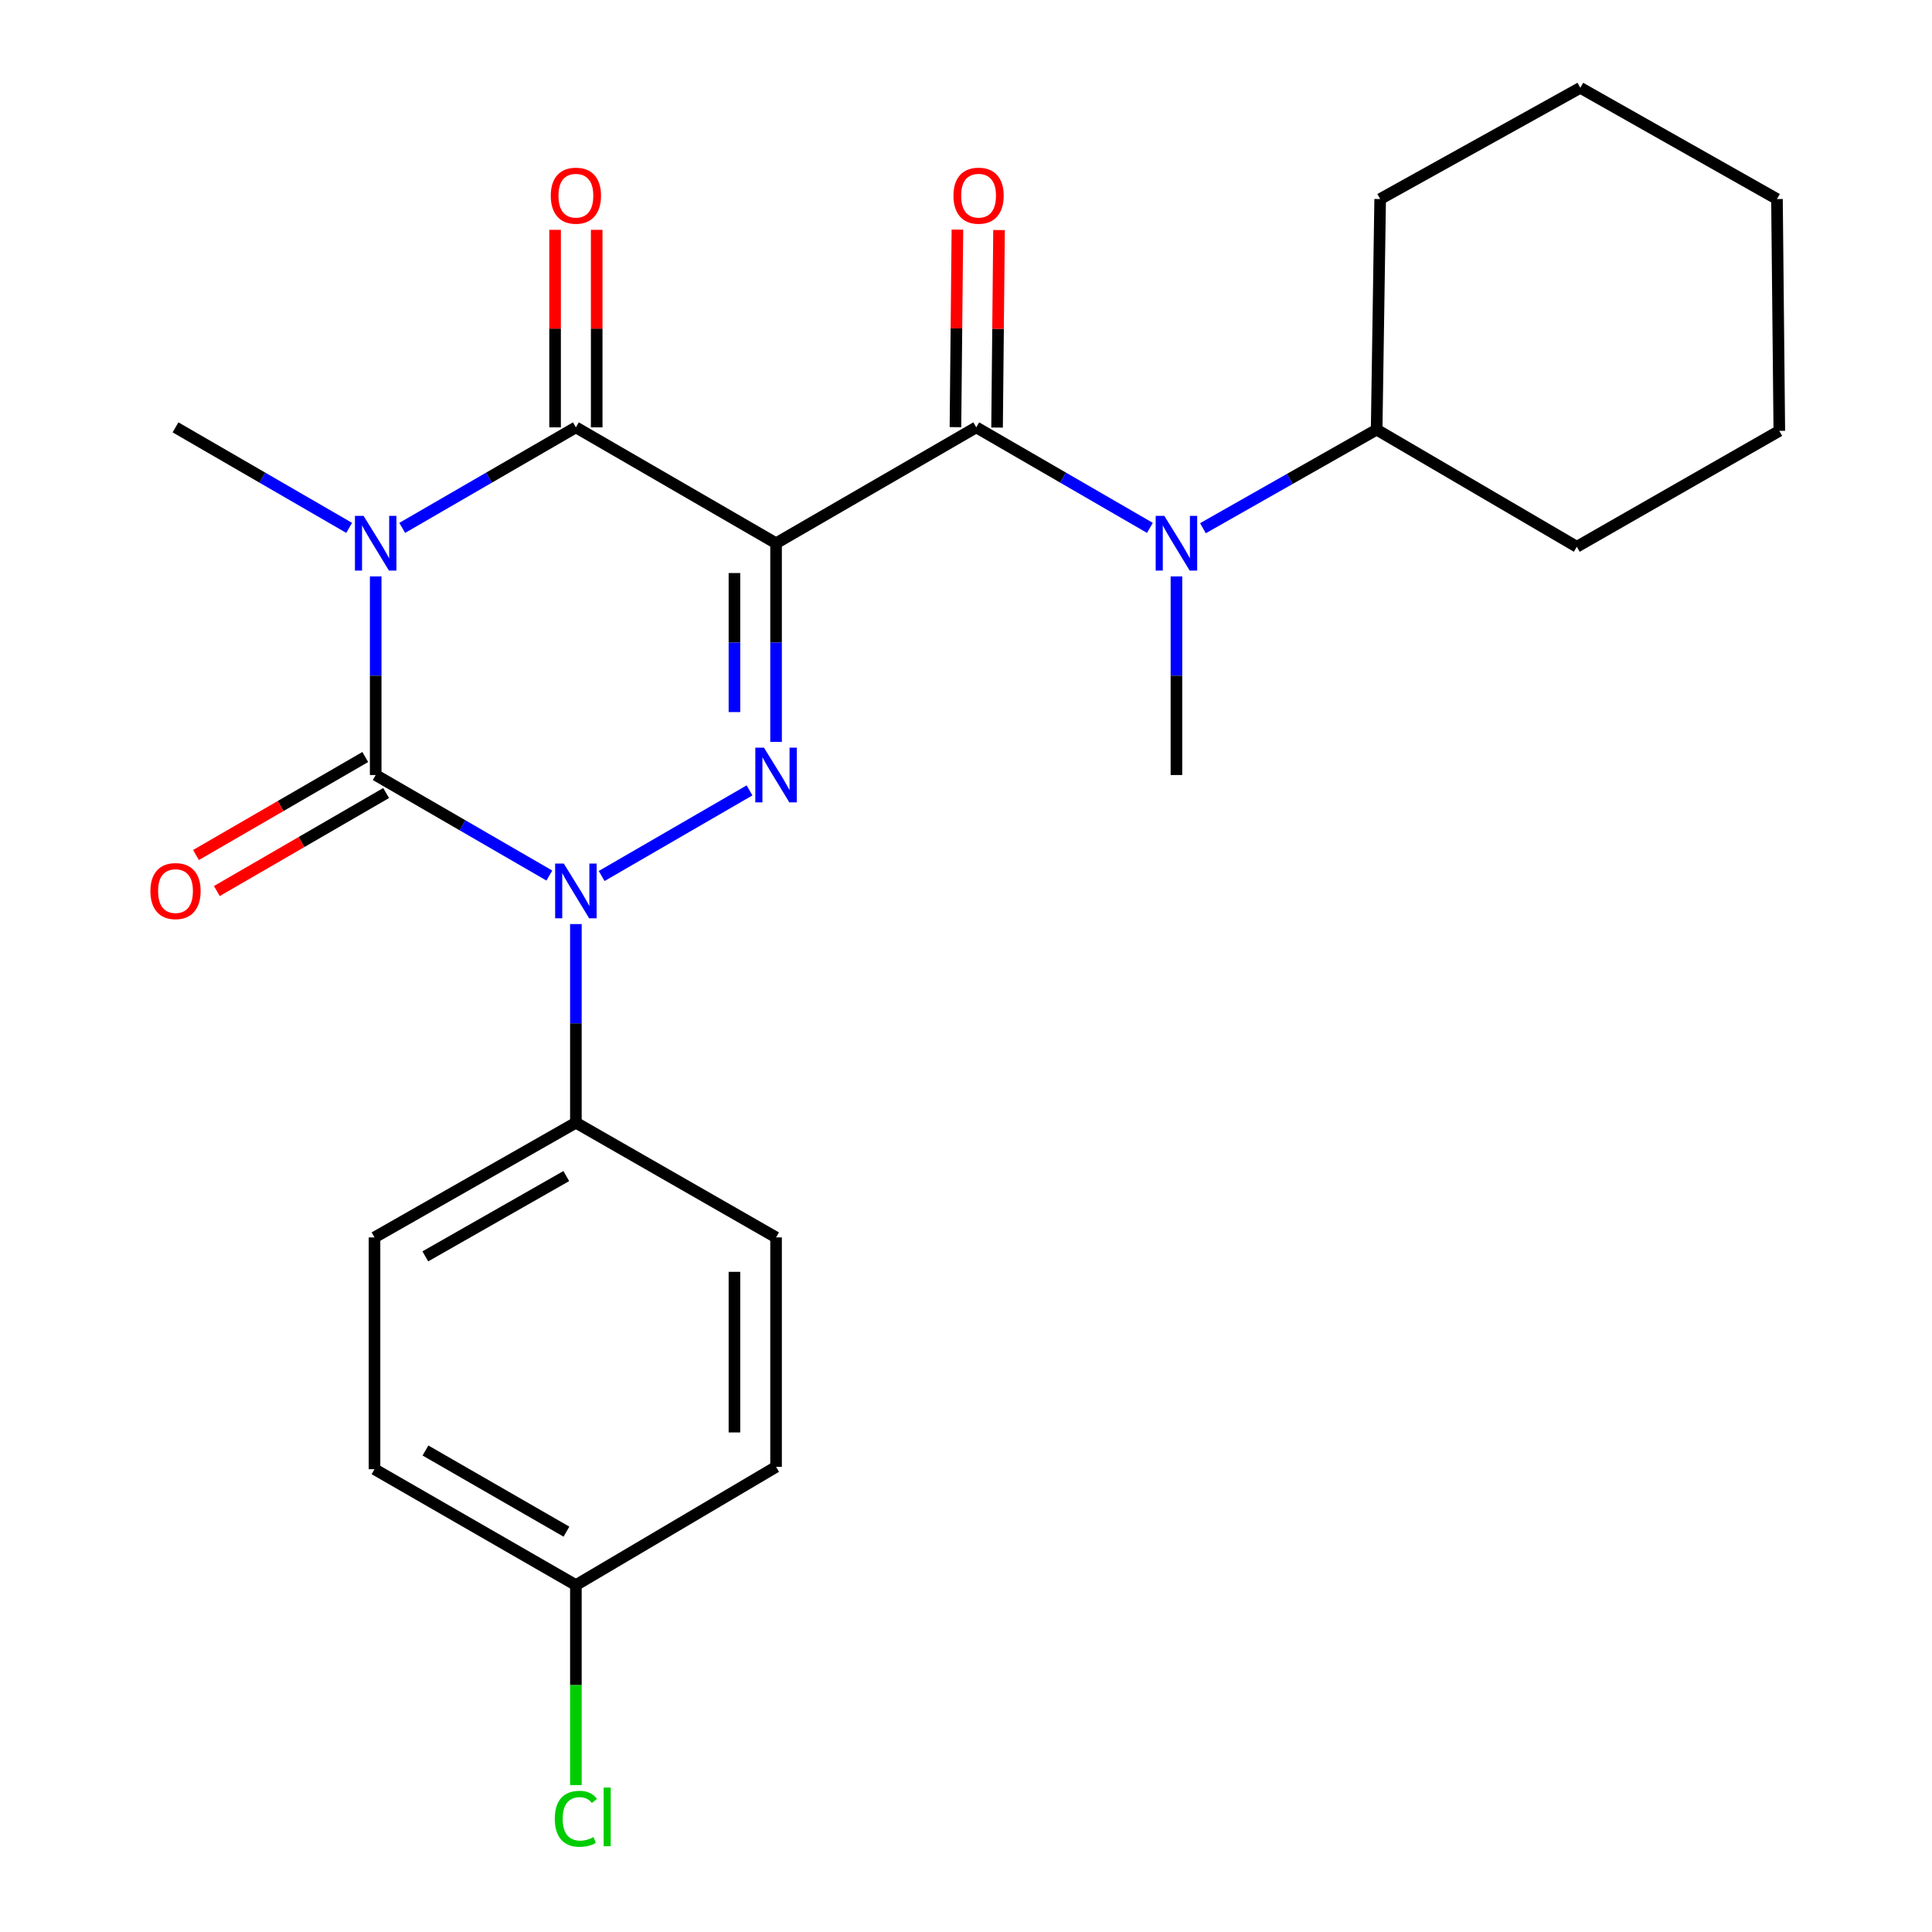 <?xml version='1.0' encoding='iso-8859-1'?>
<svg version='1.1' baseProfile='full'
              xmlns='http://www.w3.org/2000/svg'
                      xmlns:rdkit='http://www.rdkit.org/xml'
                      xmlns:xlink='http://www.w3.org/1999/xlink'
                  xml:space='preserve'
width='1000px' height='1000px' viewBox='0 0 1000 1000'>
<!-- END OF HEADER -->
<rect style='opacity:1.0;fill:#FFFFFF;stroke:none' width='1000' height='1000' x='0' y='0'> </rect>
<path class='bond-2' d='M 401.688,281.183 L 401.688,332.588' style='fill:none;fill-rule:evenodd;stroke:#000000;stroke-width:6px;stroke-linecap:butt;stroke-linejoin:miter;stroke-opacity:1' />
<path class='bond-2' d='M 401.688,332.588 L 401.688,383.994' style='fill:none;fill-rule:evenodd;stroke:#0000FF;stroke-width:6px;stroke-linecap:butt;stroke-linejoin:miter;stroke-opacity:1' />
<path class='bond-2' d='M 380.145,296.604 L 380.145,332.588' style='fill:none;fill-rule:evenodd;stroke:#000000;stroke-width:6px;stroke-linecap:butt;stroke-linejoin:miter;stroke-opacity:1' />
<path class='bond-2' d='M 380.145,332.588 L 380.145,368.572' style='fill:none;fill-rule:evenodd;stroke:#0000FF;stroke-width:6px;stroke-linecap:butt;stroke-linejoin:miter;stroke-opacity:1' />
<path class='bond-4' d='M 401.688,281.183 L 298.078,221.197' style='fill:none;fill-rule:evenodd;stroke:#000000;stroke-width:6px;stroke-linecap:butt;stroke-linejoin:miter;stroke-opacity:1' />
<path class='bond-5' d='M 401.688,281.183 L 505.309,221.197' style='fill:none;fill-rule:evenodd;stroke:#000000;stroke-width:6px;stroke-linecap:butt;stroke-linejoin:miter;stroke-opacity:1' />
<path class='bond-0' d='M 208.189,273.233 L 253.134,247.215' style='fill:none;fill-rule:evenodd;stroke:#0000FF;stroke-width:6px;stroke-linecap:butt;stroke-linejoin:miter;stroke-opacity:1' />
<path class='bond-0' d='M 253.134,247.215 L 298.078,221.197' style='fill:none;fill-rule:evenodd;stroke:#000000;stroke-width:6px;stroke-linecap:butt;stroke-linejoin:miter;stroke-opacity:1' />
<path class='bond-1' d='M 194.456,298.342 L 194.456,349.747' style='fill:none;fill-rule:evenodd;stroke:#0000FF;stroke-width:6px;stroke-linecap:butt;stroke-linejoin:miter;stroke-opacity:1' />
<path class='bond-1' d='M 194.456,349.747 L 194.456,401.153' style='fill:none;fill-rule:evenodd;stroke:#000000;stroke-width:6px;stroke-linecap:butt;stroke-linejoin:miter;stroke-opacity:1' />
<path class='bond-12' d='M 180.723,273.232 L 135.785,247.215' style='fill:none;fill-rule:evenodd;stroke:#0000FF;stroke-width:6px;stroke-linecap:butt;stroke-linejoin:miter;stroke-opacity:1' />
<path class='bond-12' d='M 135.785,247.215 L 90.846,221.197' style='fill:none;fill-rule:evenodd;stroke:#000000;stroke-width:6px;stroke-linecap:butt;stroke-linejoin:miter;stroke-opacity:1' />
<path class='bond-8' d='M 189.059,391.831 L 145.251,417.194' style='fill:none;fill-rule:evenodd;stroke:#000000;stroke-width:6px;stroke-linecap:butt;stroke-linejoin:miter;stroke-opacity:1' />
<path class='bond-8' d='M 145.251,417.194 L 101.442,442.557' style='fill:none;fill-rule:evenodd;stroke:#FF0000;stroke-width:6px;stroke-linecap:butt;stroke-linejoin:miter;stroke-opacity:1' />
<path class='bond-8' d='M 199.853,410.475 L 156.045,435.838' style='fill:none;fill-rule:evenodd;stroke:#000000;stroke-width:6px;stroke-linecap:butt;stroke-linejoin:miter;stroke-opacity:1' />
<path class='bond-8' d='M 156.045,435.838 L 112.236,461.201' style='fill:none;fill-rule:evenodd;stroke:#FF0000;stroke-width:6px;stroke-linecap:butt;stroke-linejoin:miter;stroke-opacity:1' />
<path class='bond-25' d='M 194.456,401.153 L 239.4,427.171' style='fill:none;fill-rule:evenodd;stroke:#000000;stroke-width:6px;stroke-linecap:butt;stroke-linejoin:miter;stroke-opacity:1' />
<path class='bond-25' d='M 239.4,427.171 L 284.345,453.188' style='fill:none;fill-rule:evenodd;stroke:#0000FF;stroke-width:6px;stroke-linecap:butt;stroke-linejoin:miter;stroke-opacity:1' />
<path class='bond-3' d='M 387.955,409.104 L 311.414,453.417' style='fill:none;fill-rule:evenodd;stroke:#0000FF;stroke-width:6px;stroke-linecap:butt;stroke-linejoin:miter;stroke-opacity:1' />
<path class='bond-7' d='M 298.078,478.297 L 298.078,529.703' style='fill:none;fill-rule:evenodd;stroke:#0000FF;stroke-width:6px;stroke-linecap:butt;stroke-linejoin:miter;stroke-opacity:1' />
<path class='bond-7' d='M 298.078,529.703 L 298.078,581.109' style='fill:none;fill-rule:evenodd;stroke:#000000;stroke-width:6px;stroke-linecap:butt;stroke-linejoin:miter;stroke-opacity:1' />
<path class='bond-9' d='M 308.849,221.197 L 308.849,170.08' style='fill:none;fill-rule:evenodd;stroke:#000000;stroke-width:6px;stroke-linecap:butt;stroke-linejoin:miter;stroke-opacity:1' />
<path class='bond-9' d='M 308.849,170.08 L 308.849,118.963' style='fill:none;fill-rule:evenodd;stroke:#FF0000;stroke-width:6px;stroke-linecap:butt;stroke-linejoin:miter;stroke-opacity:1' />
<path class='bond-9' d='M 287.306,221.197 L 287.306,170.08' style='fill:none;fill-rule:evenodd;stroke:#000000;stroke-width:6px;stroke-linecap:butt;stroke-linejoin:miter;stroke-opacity:1' />
<path class='bond-9' d='M 287.306,170.08 L 287.306,118.963' style='fill:none;fill-rule:evenodd;stroke:#FF0000;stroke-width:6px;stroke-linecap:butt;stroke-linejoin:miter;stroke-opacity:1' />
<path class='bond-6' d='M 505.309,221.197 L 550.248,247.215' style='fill:none;fill-rule:evenodd;stroke:#000000;stroke-width:6px;stroke-linecap:butt;stroke-linejoin:miter;stroke-opacity:1' />
<path class='bond-6' d='M 550.248,247.215 L 595.186,273.232' style='fill:none;fill-rule:evenodd;stroke:#0000FF;stroke-width:6px;stroke-linecap:butt;stroke-linejoin:miter;stroke-opacity:1' />
<path class='bond-10' d='M 516.08,221.305 L 516.59,170.188' style='fill:none;fill-rule:evenodd;stroke:#000000;stroke-width:6px;stroke-linecap:butt;stroke-linejoin:miter;stroke-opacity:1' />
<path class='bond-10' d='M 516.59,170.188 L 517.1,119.07' style='fill:none;fill-rule:evenodd;stroke:#FF0000;stroke-width:6px;stroke-linecap:butt;stroke-linejoin:miter;stroke-opacity:1' />
<path class='bond-10' d='M 494.538,221.09 L 495.048,169.973' style='fill:none;fill-rule:evenodd;stroke:#000000;stroke-width:6px;stroke-linecap:butt;stroke-linejoin:miter;stroke-opacity:1' />
<path class='bond-10' d='M 495.048,169.973 L 495.558,118.856' style='fill:none;fill-rule:evenodd;stroke:#FF0000;stroke-width:6px;stroke-linecap:butt;stroke-linejoin:miter;stroke-opacity:1' />
<path class='bond-11' d='M 622.638,273.399 L 667.595,247.89' style='fill:none;fill-rule:evenodd;stroke:#0000FF;stroke-width:6px;stroke-linecap:butt;stroke-linejoin:miter;stroke-opacity:1' />
<path class='bond-11' d='M 667.595,247.89 L 712.553,222.382' style='fill:none;fill-rule:evenodd;stroke:#000000;stroke-width:6px;stroke-linecap:butt;stroke-linejoin:miter;stroke-opacity:1' />
<path class='bond-19' d='M 608.919,298.342 L 608.919,349.747' style='fill:none;fill-rule:evenodd;stroke:#0000FF;stroke-width:6px;stroke-linecap:butt;stroke-linejoin:miter;stroke-opacity:1' />
<path class='bond-19' d='M 608.919,349.747 L 608.919,401.153' style='fill:none;fill-rule:evenodd;stroke:#000000;stroke-width:6px;stroke-linecap:butt;stroke-linejoin:miter;stroke-opacity:1' />
<path class='bond-13' d='M 298.078,581.109 L 193.846,640.483' style='fill:none;fill-rule:evenodd;stroke:#000000;stroke-width:6px;stroke-linecap:butt;stroke-linejoin:miter;stroke-opacity:1' />
<path class='bond-13' d='M 293.106,608.734 L 220.144,650.296' style='fill:none;fill-rule:evenodd;stroke:#000000;stroke-width:6px;stroke-linecap:butt;stroke-linejoin:miter;stroke-opacity:1' />
<path class='bond-14' d='M 298.078,581.109 L 401.688,640.483' style='fill:none;fill-rule:evenodd;stroke:#000000;stroke-width:6px;stroke-linecap:butt;stroke-linejoin:miter;stroke-opacity:1' />
<path class='bond-20' d='M 712.553,222.382 L 816.15,283.002' style='fill:none;fill-rule:evenodd;stroke:#000000;stroke-width:6px;stroke-linecap:butt;stroke-linejoin:miter;stroke-opacity:1' />
<path class='bond-21' d='M 712.553,222.382 L 714.372,103.022' style='fill:none;fill-rule:evenodd;stroke:#000000;stroke-width:6px;stroke-linecap:butt;stroke-linejoin:miter;stroke-opacity:1' />
<path class='bond-17' d='M 193.846,640.483 L 193.846,760.454' style='fill:none;fill-rule:evenodd;stroke:#000000;stroke-width:6px;stroke-linecap:butt;stroke-linejoin:miter;stroke-opacity:1' />
<path class='bond-16' d='M 401.688,640.483 L 401.688,759.245' style='fill:none;fill-rule:evenodd;stroke:#000000;stroke-width:6px;stroke-linecap:butt;stroke-linejoin:miter;stroke-opacity:1' />
<path class='bond-16' d='M 380.145,658.298 L 380.145,741.431' style='fill:none;fill-rule:evenodd;stroke:#000000;stroke-width:6px;stroke-linecap:butt;stroke-linejoin:miter;stroke-opacity:1' />
<path class='bond-15' d='M 298.078,820.451 L 401.688,759.245' style='fill:none;fill-rule:evenodd;stroke:#000000;stroke-width:6px;stroke-linecap:butt;stroke-linejoin:miter;stroke-opacity:1' />
<path class='bond-18' d='M 298.078,820.451 L 298.078,872.207' style='fill:none;fill-rule:evenodd;stroke:#000000;stroke-width:6px;stroke-linecap:butt;stroke-linejoin:miter;stroke-opacity:1' />
<path class='bond-18' d='M 298.078,872.207 L 298.078,923.962' style='fill:none;fill-rule:evenodd;stroke:#00CC00;stroke-width:6px;stroke-linecap:butt;stroke-linejoin:miter;stroke-opacity:1' />
<path class='bond-26' d='M 298.078,820.451 L 193.846,760.454' style='fill:none;fill-rule:evenodd;stroke:#000000;stroke-width:6px;stroke-linecap:butt;stroke-linejoin:miter;stroke-opacity:1' />
<path class='bond-26' d='M 293.19,792.781 L 220.228,750.783' style='fill:none;fill-rule:evenodd;stroke:#000000;stroke-width:6px;stroke-linecap:butt;stroke-linejoin:miter;stroke-opacity:1' />
<path class='bond-23' d='M 816.15,283.002 L 920.969,223.017' style='fill:none;fill-rule:evenodd;stroke:#000000;stroke-width:6px;stroke-linecap:butt;stroke-linejoin:miter;stroke-opacity:1' />
<path class='bond-22' d='M 714.372,103.022 L 817.97,45.455' style='fill:none;fill-rule:evenodd;stroke:#000000;stroke-width:6px;stroke-linecap:butt;stroke-linejoin:miter;stroke-opacity:1' />
<path class='bond-24' d='M 817.97,45.455 L 919.76,103.022' style='fill:none;fill-rule:evenodd;stroke:#000000;stroke-width:6px;stroke-linecap:butt;stroke-linejoin:miter;stroke-opacity:1' />
<path class='bond-27' d='M 920.969,223.017 L 919.76,103.022' style='fill:none;fill-rule:evenodd;stroke:#000000;stroke-width:6px;stroke-linecap:butt;stroke-linejoin:miter;stroke-opacity:1' />
<path  class='atom-1' d='M 188.196 267.023
L 197.476 282.023
Q 198.396 283.503, 199.876 286.183
Q 201.356 288.863, 201.436 289.023
L 201.436 267.023
L 205.196 267.023
L 205.196 295.343
L 201.316 295.343
L 191.356 278.943
Q 190.196 277.023, 188.956 274.823
Q 187.756 272.623, 187.396 271.943
L 187.396 295.343
L 183.716 295.343
L 183.716 267.023
L 188.196 267.023
' fill='#0000FF'/>
<path  class='atom-3' d='M 395.428 386.993
L 404.708 401.993
Q 405.628 403.473, 407.108 406.153
Q 408.588 408.833, 408.668 408.993
L 408.668 386.993
L 412.428 386.993
L 412.428 415.313
L 408.548 415.313
L 398.588 398.913
Q 397.428 396.993, 396.188 394.793
Q 394.988 392.593, 394.628 391.913
L 394.628 415.313
L 390.948 415.313
L 390.948 386.993
L 395.428 386.993
' fill='#0000FF'/>
<path  class='atom-4' d='M 291.818 446.978
L 301.098 461.978
Q 302.018 463.458, 303.498 466.138
Q 304.978 468.818, 305.058 468.978
L 305.058 446.978
L 308.818 446.978
L 308.818 475.298
L 304.938 475.298
L 294.978 458.898
Q 293.818 456.978, 292.578 454.778
Q 291.378 452.578, 291.018 451.898
L 291.018 475.298
L 287.338 475.298
L 287.338 446.978
L 291.818 446.978
' fill='#0000FF'/>
<path  class='atom-7' d='M 602.659 267.023
L 611.939 282.023
Q 612.859 283.503, 614.339 286.183
Q 615.819 288.863, 615.899 289.023
L 615.899 267.023
L 619.659 267.023
L 619.659 295.343
L 615.779 295.343
L 605.819 278.943
Q 604.659 277.023, 603.419 274.823
Q 602.219 272.623, 601.859 271.943
L 601.859 295.343
L 598.179 295.343
L 598.179 267.023
L 602.659 267.023
' fill='#0000FF'/>
<path  class='atom-9' d='M 77.846 461.218
Q 77.846 454.418, 81.206 450.618
Q 84.566 446.818, 90.846 446.818
Q 97.126 446.818, 100.486 450.618
Q 103.846 454.418, 103.846 461.218
Q 103.846 468.098, 100.446 472.018
Q 97.046 475.898, 90.846 475.898
Q 84.606 475.898, 81.206 472.018
Q 77.846 468.138, 77.846 461.218
M 90.846 472.698
Q 95.166 472.698, 97.486 469.818
Q 99.846 466.898, 99.846 461.218
Q 99.846 455.658, 97.486 452.858
Q 95.166 450.018, 90.846 450.018
Q 86.526 450.018, 84.166 452.818
Q 81.846 455.618, 81.846 461.218
Q 81.846 466.938, 84.166 469.818
Q 86.526 472.698, 90.846 472.698
' fill='#FF0000'/>
<path  class='atom-10' d='M 285.078 101.283
Q 285.078 94.483, 288.438 90.683
Q 291.798 86.883, 298.078 86.883
Q 304.358 86.883, 307.718 90.683
Q 311.078 94.483, 311.078 101.283
Q 311.078 108.163, 307.678 112.083
Q 304.278 115.963, 298.078 115.963
Q 291.838 115.963, 288.438 112.083
Q 285.078 108.203, 285.078 101.283
M 298.078 112.763
Q 302.398 112.763, 304.718 109.883
Q 307.078 106.963, 307.078 101.283
Q 307.078 95.723, 304.718 92.923
Q 302.398 90.083, 298.078 90.083
Q 293.758 90.083, 291.398 92.883
Q 289.078 95.683, 289.078 101.283
Q 289.078 107.003, 291.398 109.883
Q 293.758 112.763, 298.078 112.763
' fill='#FF0000'/>
<path  class='atom-11' d='M 493.506 101.283
Q 493.506 94.483, 496.866 90.683
Q 500.226 86.883, 506.506 86.883
Q 512.786 86.883, 516.146 90.683
Q 519.506 94.483, 519.506 101.283
Q 519.506 108.163, 516.106 112.083
Q 512.706 115.963, 506.506 115.963
Q 500.266 115.963, 496.866 112.083
Q 493.506 108.203, 493.506 101.283
M 506.506 112.763
Q 510.826 112.763, 513.146 109.883
Q 515.506 106.963, 515.506 101.283
Q 515.506 95.723, 513.146 92.923
Q 510.826 90.083, 506.506 90.083
Q 502.186 90.083, 499.826 92.883
Q 497.506 95.683, 497.506 101.283
Q 497.506 107.003, 499.826 109.883
Q 502.186 112.763, 506.506 112.763
' fill='#FF0000'/>
<path  class='atom-19' d='M 287.158 941.402
Q 287.158 934.362, 290.438 930.682
Q 293.758 926.962, 300.038 926.962
Q 305.878 926.962, 308.998 931.082
L 306.358 933.242
Q 304.078 930.242, 300.038 930.242
Q 295.758 930.242, 293.478 933.122
Q 291.238 935.962, 291.238 941.402
Q 291.238 947.002, 293.558 949.882
Q 295.918 952.762, 300.478 952.762
Q 303.598 952.762, 307.238 950.882
L 308.358 953.882
Q 306.878 954.842, 304.638 955.402
Q 302.398 955.962, 299.918 955.962
Q 293.758 955.962, 290.438 952.202
Q 287.158 948.442, 287.158 941.402
' fill='#00CC00'/>
<path  class='atom-19' d='M 312.438 925.242
L 316.118 925.242
L 316.118 955.602
L 312.438 955.602
L 312.438 925.242
' fill='#00CC00'/>
</svg>
